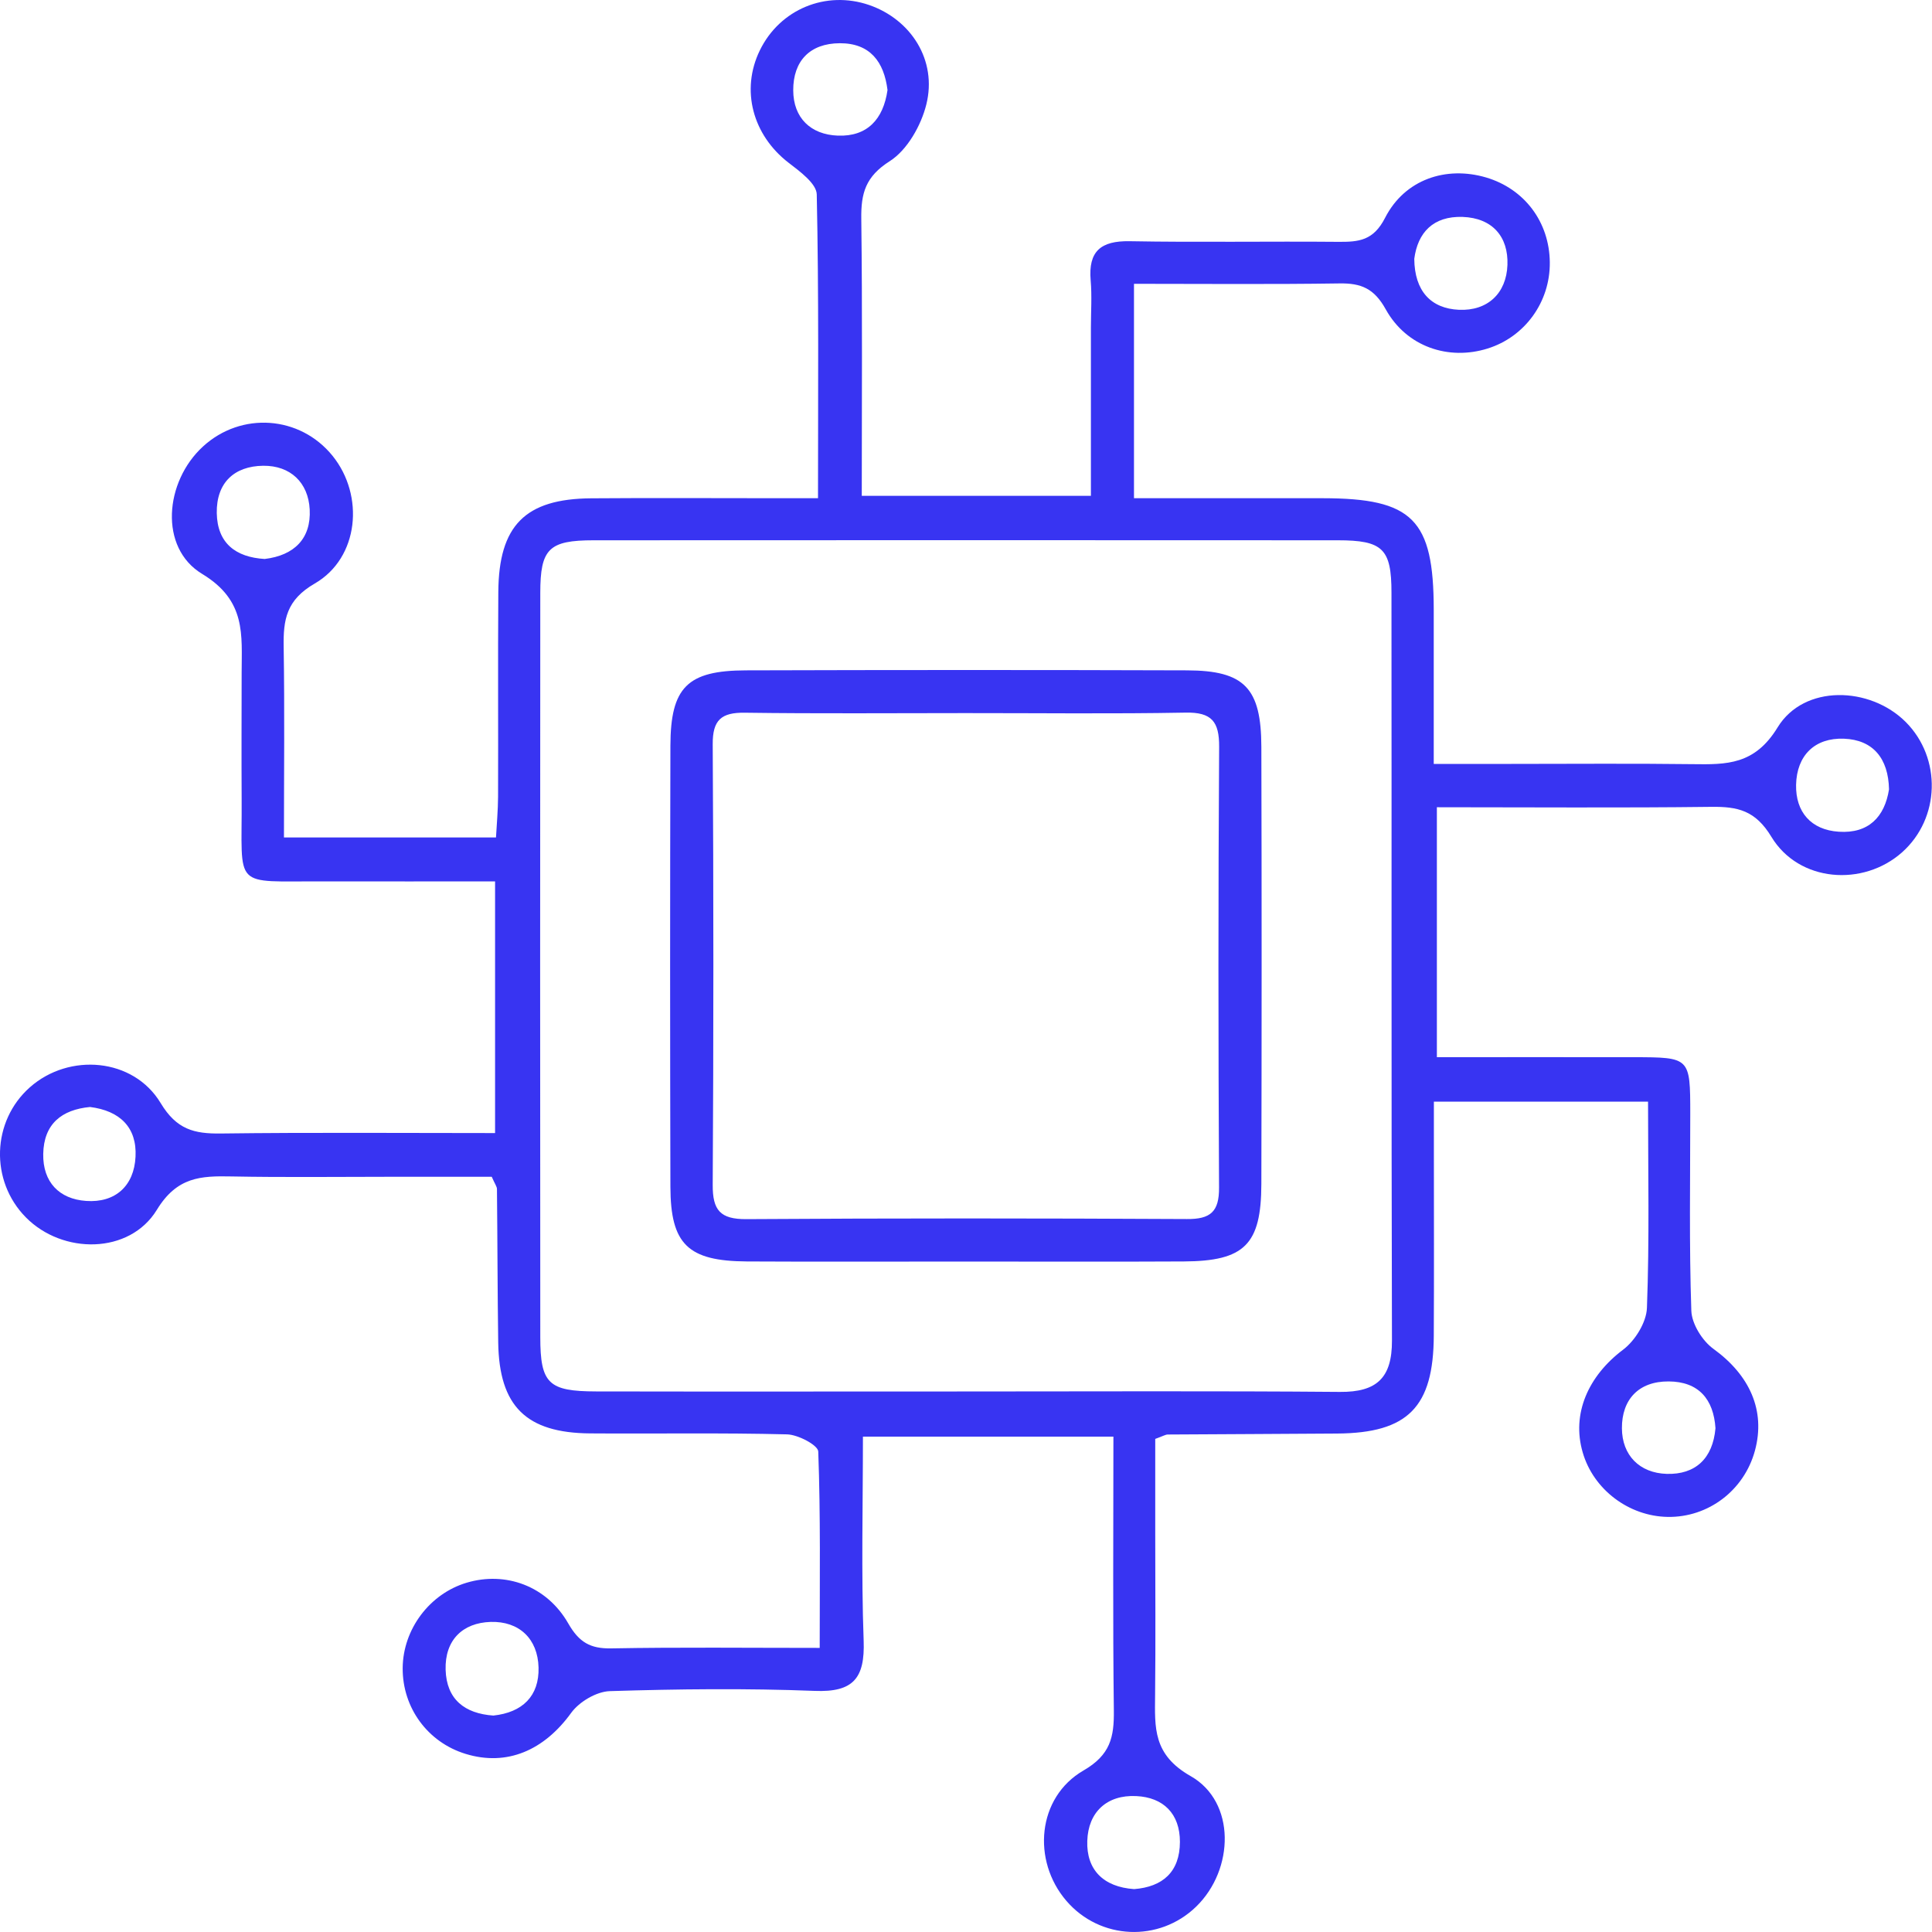 <svg width="40" height="40" viewBox="0 0 40 40" fill="none" xmlns="http://www.w3.org/2000/svg">
<path d="M16.971 34.118C16.971 32.701 16.99 31.375 16.941 30.052C16.936 29.92 16.522 29.702 16.294 29.697C14.935 29.662 13.577 29.687 12.218 29.677C10.892 29.667 10.335 29.113 10.315 27.797C10.3 26.737 10.3 25.678 10.289 24.618C10.289 24.569 10.25 24.52 10.181 24.364C9.505 24.364 8.78 24.364 8.056 24.364C6.969 24.364 5.882 24.378 4.795 24.357C4.158 24.344 3.664 24.364 3.247 25.049C2.681 25.973 1.295 25.975 0.535 25.204C-0.211 24.448 -0.172 23.211 0.619 22.511C1.43 21.793 2.761 21.899 3.327 22.839C3.655 23.384 4.018 23.475 4.571 23.468C6.443 23.444 8.316 23.459 10.25 23.459C10.25 21.725 10.25 20.056 10.25 18.248C9.064 18.248 7.882 18.251 6.698 18.248C4.786 18.241 5.015 18.43 5.003 16.542C4.998 15.673 5.002 14.802 5.003 13.932C5.003 13.145 5.103 12.437 4.185 11.882C3.288 11.341 3.408 9.971 4.203 9.244C4.995 8.518 6.21 8.604 6.884 9.436C7.551 10.26 7.433 11.551 6.517 12.081C5.926 12.422 5.863 12.832 5.873 13.398C5.894 14.696 5.879 15.995 5.879 17.339C7.365 17.339 8.766 17.339 10.269 17.339C10.284 17.067 10.31 16.783 10.312 16.498C10.317 15.084 10.307 13.671 10.317 12.258C10.326 10.879 10.874 10.327 12.24 10.317C13.517 10.307 14.793 10.315 16.072 10.315C16.336 10.315 16.599 10.315 16.936 10.315C16.936 8.148 16.954 6.085 16.91 4.025C16.905 3.8 16.558 3.547 16.325 3.368C15.583 2.795 15.332 1.864 15.731 1.044C16.145 0.191 17.1 -0.204 17.995 0.104C18.861 0.403 19.406 1.247 19.179 2.161C19.071 2.598 18.783 3.107 18.421 3.337C17.92 3.655 17.825 4 17.832 4.527C17.856 6.424 17.842 8.321 17.842 10.266C19.437 10.266 20.947 10.266 22.586 10.266C22.586 9.092 22.586 7.937 22.586 6.783C22.586 6.456 22.609 6.129 22.581 5.804C22.53 5.201 22.79 4.984 23.388 4.994C24.828 5.02 26.268 4.994 27.71 5.007C28.134 5.01 28.436 4.982 28.677 4.509C29.085 3.712 29.941 3.431 30.767 3.674C31.562 3.909 32.079 4.596 32.087 5.431C32.096 6.251 31.572 6.975 30.799 7.216C29.994 7.468 29.123 7.184 28.69 6.404C28.451 5.972 28.18 5.86 27.73 5.868C26.324 5.889 24.918 5.876 23.478 5.876C23.478 7.388 23.478 8.792 23.478 10.315C24.796 10.315 26.092 10.315 27.387 10.315C29.248 10.317 29.682 10.752 29.684 12.621C29.684 13.649 29.684 14.676 29.684 15.816C30.277 15.816 30.784 15.816 31.29 15.816C32.541 15.816 33.79 15.805 35.041 15.821C35.751 15.831 36.33 15.836 36.804 15.059C37.349 14.167 38.715 14.206 39.458 14.95C40.203 15.699 40.169 16.942 39.383 17.644C38.575 18.365 37.243 18.266 36.675 17.326C36.344 16.778 35.977 16.698 35.429 16.705C33.557 16.728 31.685 16.713 29.749 16.713C29.749 18.437 29.749 20.102 29.749 21.888C31.119 21.888 32.469 21.886 33.818 21.888C34.994 21.89 34.994 21.89 34.995 23.061C34.995 24.419 34.971 25.779 35.017 27.136C35.026 27.41 35.245 27.761 35.475 27.927C36.225 28.47 36.559 29.203 36.334 30.034C36.111 30.856 35.37 31.419 34.529 31.406C33.722 31.393 32.989 30.838 32.768 30.07C32.534 29.268 32.885 28.486 33.603 27.945C33.852 27.758 34.087 27.379 34.098 27.079C34.151 25.673 34.121 24.264 34.121 22.809C32.636 22.809 31.235 22.809 29.687 22.809C29.687 23.17 29.687 23.534 29.687 23.899C29.687 25.15 29.692 26.399 29.685 27.65C29.679 29.134 29.149 29.669 27.684 29.68C26.516 29.689 25.347 29.692 24.179 29.7C24.129 29.7 24.08 29.733 23.918 29.791C23.918 30.418 23.918 31.086 23.918 31.753C23.918 32.867 23.927 33.983 23.915 35.096C23.909 35.77 23.868 36.328 24.652 36.773C25.59 37.306 25.556 38.707 24.765 39.475C23.998 40.219 22.775 40.165 22.079 39.356C21.36 38.52 21.474 37.212 22.431 36.657C22.99 36.334 23.067 35.966 23.061 35.416C23.038 33.547 23.052 31.677 23.052 29.744C21.307 29.744 19.641 29.744 17.866 29.744C17.866 31.163 17.83 32.567 17.881 33.968C17.909 34.743 17.67 35.041 16.865 35.008C15.454 34.953 14.038 34.969 12.626 35.013C12.349 35.022 11.992 35.233 11.825 35.464C11.263 36.24 10.496 36.574 9.642 36.313C8.857 36.074 8.332 35.359 8.337 34.537C8.342 33.733 8.895 32.996 9.663 32.768C10.465 32.529 11.318 32.831 11.765 33.611C11.987 33.999 12.218 34.136 12.655 34.128C14.058 34.102 15.466 34.118 16.971 34.118ZM19.999 28.809C22.581 28.809 25.161 28.796 27.743 28.818C28.503 28.824 28.821 28.529 28.819 27.758C28.805 22.596 28.814 17.434 28.809 12.271C28.809 11.361 28.628 11.186 27.697 11.186C22.561 11.183 17.427 11.183 12.292 11.186C11.364 11.186 11.186 11.361 11.186 12.275C11.181 17.411 11.183 22.545 11.186 27.681C11.186 28.645 11.356 28.806 12.339 28.808C14.891 28.813 17.445 28.809 19.999 28.809ZM18.375 1.864C18.303 1.282 18.016 0.893 17.388 0.895C16.767 0.897 16.421 1.264 16.423 1.869C16.424 2.441 16.785 2.787 17.346 2.808C17.954 2.831 18.288 2.471 18.375 1.864ZM29.281 5.359C29.287 6.028 29.627 6.388 30.207 6.414C30.797 6.44 31.189 6.075 31.21 5.484C31.231 4.901 30.899 4.514 30.284 4.491C29.672 4.47 29.352 4.816 29.281 5.359ZM1.864 22.919C1.278 22.974 0.906 23.269 0.895 23.892C0.885 24.474 1.226 24.825 1.782 24.864C2.389 24.907 2.777 24.551 2.806 23.948C2.837 23.343 2.484 22.997 1.864 22.919ZM10.214 35.519C10.816 35.455 11.166 35.116 11.15 34.523C11.134 33.926 10.746 33.563 10.159 33.58C9.576 33.598 9.208 33.958 9.226 34.571C9.245 35.183 9.619 35.477 10.214 35.519ZM39.11 16.343C39.097 15.699 38.777 15.317 38.177 15.294C37.572 15.271 37.199 15.642 37.186 16.248C37.174 16.809 37.494 17.183 38.071 17.22C38.686 17.261 39.02 16.914 39.11 16.343ZM23.481 39.112C24.07 39.066 24.427 38.758 24.429 38.135C24.43 37.551 24.086 37.212 23.525 37.186C22.915 37.156 22.529 37.52 22.511 38.115C22.491 38.709 22.842 39.068 23.481 39.112ZM5.48 11.573C6.093 11.499 6.443 11.15 6.412 10.548C6.383 9.991 6.013 9.637 5.449 9.643C4.85 9.65 4.478 9.995 4.488 10.622C4.499 11.248 4.881 11.537 5.48 11.573ZM35.517 29.57C35.478 28.968 35.167 28.604 34.548 28.601C33.925 28.597 33.577 28.977 33.58 29.571C33.583 30.129 33.944 30.497 34.506 30.515C35.101 30.533 35.462 30.197 35.517 29.57Z" fill="#3834F2"/>
<path d="M19.945 26.119C18.451 26.119 16.956 26.125 15.462 26.117C14.244 26.109 13.883 25.763 13.88 24.571C13.872 21.527 13.872 18.484 13.88 15.441C13.883 14.229 14.231 13.882 15.444 13.879C18.487 13.87 21.531 13.869 24.574 13.879C25.765 13.882 26.112 14.244 26.115 15.464C26.123 18.479 26.122 21.497 26.115 24.512C26.112 25.768 25.766 26.11 24.51 26.117C22.989 26.125 21.467 26.119 19.945 26.119ZM19.983 14.764C18.463 14.764 16.941 14.777 15.421 14.756C14.934 14.749 14.753 14.906 14.756 15.408C14.774 18.45 14.774 21.492 14.756 24.532C14.753 25.055 14.911 25.244 15.451 25.241C18.492 25.221 21.532 25.223 24.574 25.239C25.061 25.243 25.243 25.089 25.239 24.585C25.223 21.544 25.221 18.502 25.241 15.462C25.244 14.939 25.086 14.743 24.546 14.754C23.025 14.782 21.505 14.763 19.983 14.764Z" fill="#3834F2"/>
</svg>
